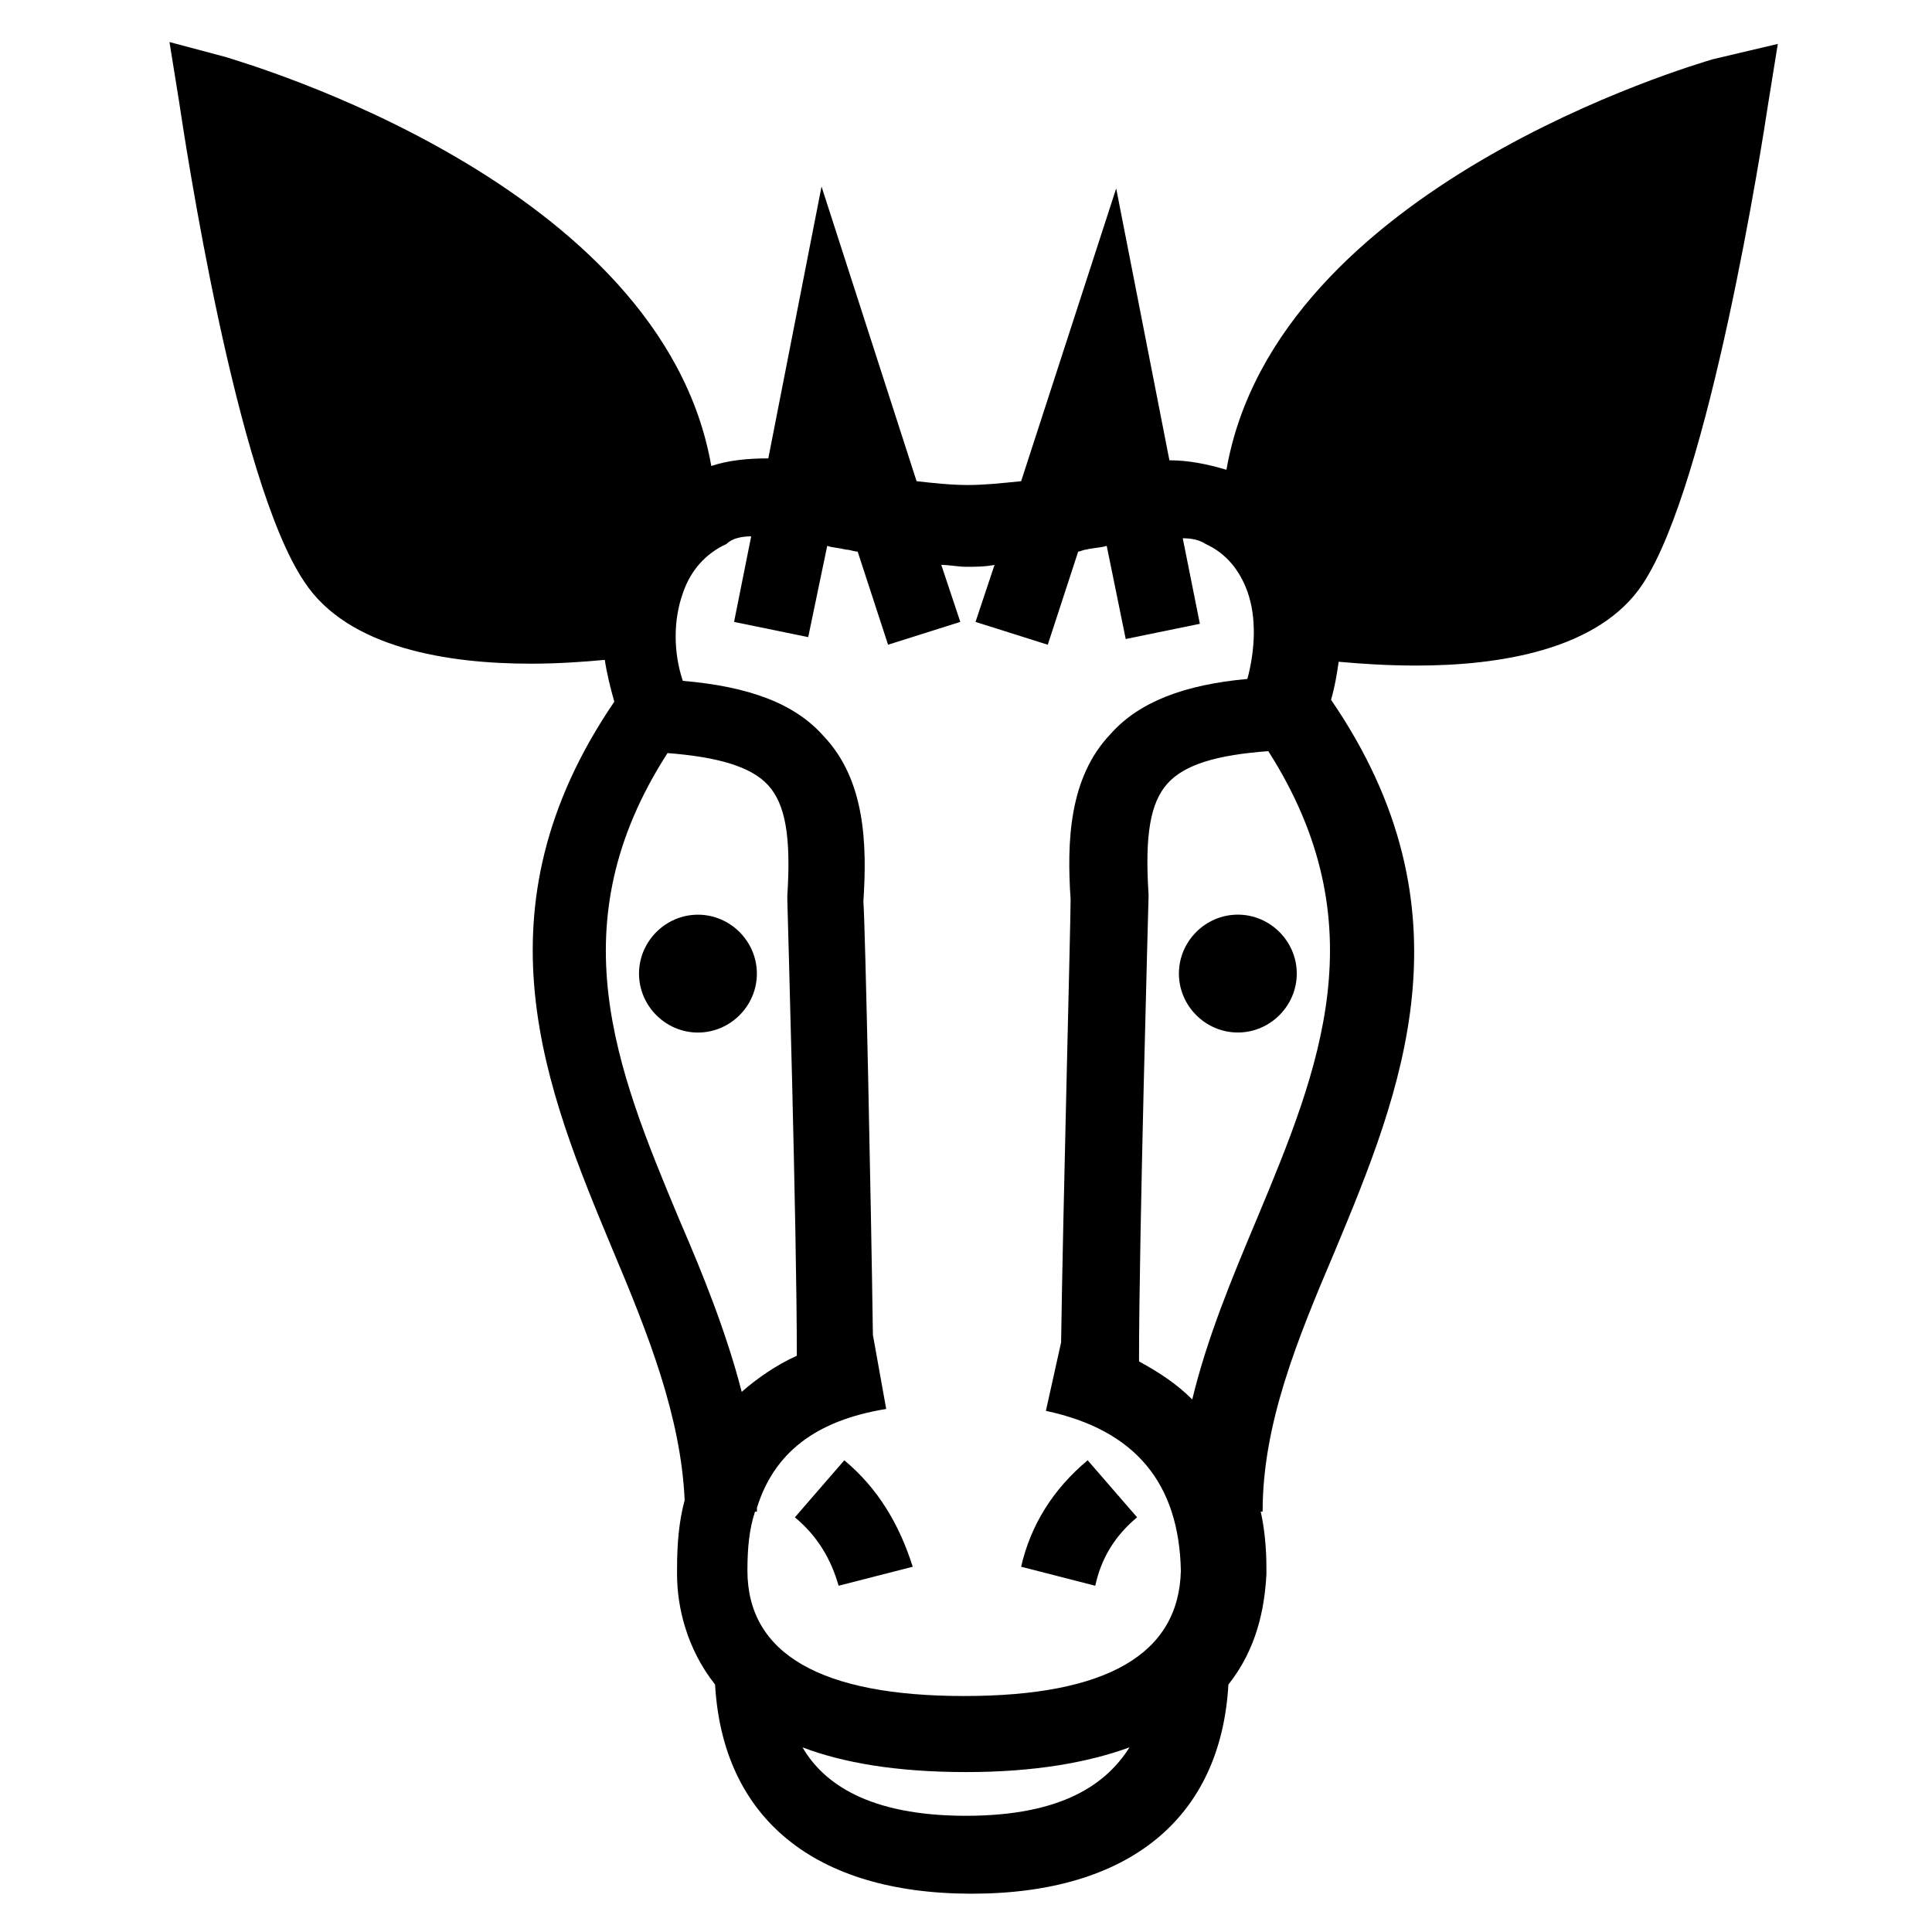 <?xml version="1.0" encoding="UTF-8"?>
<!-- Uploaded to: ICON Repo, www.svgrepo.com, Generator: ICON Repo Mixer Tools -->
<svg fill="#000000" width="800px" height="800px" version="1.1" viewBox="144 144 512 512" xmlns="http://www.w3.org/2000/svg">
 <g>
  <path d="m344.58 402.02c0-8.566-7.055-15.617-15.617-15.617-8.566 0-15.617 7.055-15.617 15.617 0 8.566 7.055 15.617 15.617 15.617 8.566 0 15.617-7.055 15.617-15.617z"/>
  <path d="m472.04 386.39c-8.566 0-15.617 7.055-15.617 15.617 0 8.566 7.055 15.617 15.617 15.617 8.566 0 15.617-7.055 15.617-15.617s-7.051-15.617-15.617-15.617z"/>
  <path d="m598 159.68c-5.039 1.512-115.88 33.754-128.98 108.82-5.039-1.512-10.078-2.519-15.113-2.519l-14.105-72.043-25.191 77.586c-5.039 0.504-9.574 1.008-14.105 1.008-4.535 0-9.07-0.504-13.602-1.008l-25.191-78.09-14.105 72.043c-5.543 0-10.578 0.504-15.113 2.016-13.098-75.066-123.94-106.81-128.47-108.32l-15.113-4.031 2.519 15.617c1.512 10.078 15.113 100.76 33.25 127.46 11.586 17.633 38.289 21.664 59.953 21.664 7.559 0 14.105-0.504 19.648-1.008 0.504 3.527 1.512 7.559 2.519 11.082-37.785 55.418-18.137 102.78-0.504 145.1 9.574 22.672 18.137 44.336 19.145 66.504-1.512 5.543-2.016 11.586-2.016 18.137v1.008 0.504c0 8.566 2.519 19.648 10.078 29.223 2.016 35.266 26.199 55.418 68.016 55.418s66-20.152 68.016-55.418c7.559-9.574 9.574-20.152 10.078-29.223v-0.504-1.008c0-5.543-0.504-10.578-1.512-15.113h0.504c0-23.176 9.07-45.344 19.145-69.023 17.633-42.32 37.281-90.184-1.008-146.11 1.008-3.527 1.512-6.551 2.016-10.078 5.543 0.504 12.594 1.008 20.656 1.008 21.664 0 48.367-4.031 59.953-21.664 17.633-26.703 31.738-117.39 33.25-127.46l2.519-15.617zm-254.93 126.46-4.535 22.672 19.648 4.031 5.039-24.184c1.512 0.504 3.023 0.504 5.039 1.008 1.008 0 2.016 0.504 3.023 0.504l8.062 24.688 19.145-6.047-5.039-15.113c2.016 0 4.535 0.504 6.551 0.504 2.519 0 5.039 0 7.559-0.504l-5.039 15.113 19.145 6.047 8.062-24.688c0.504 0 1.512-0.504 2.016-0.504 2.016-0.504 4.031-0.504 5.543-1.008l5.039 24.688 19.648-4.031-4.535-22.672c2.519 0 4.535 0.504 6.047 1.512 5.543 2.519 9.07 7.055 11.082 12.594 2.519 7.055 2.016 15.617 0 23.176-16.625 1.512-28.719 6.047-36.273 14.609-11.082 11.586-11.586 28.719-10.578 43.832 0 6.551-2.016 82.121-2.519 117.39l-4.031 18.137c23.68 5.039 35.266 19.145 35.77 42.32-0.504 22.168-19.648 33.25-57.434 33.25s-57.434-11.082-57.434-33.25c0-6.047 0.504-11.082 2.016-15.617h0.504v-1.008c4.535-14.609 15.617-23.176 34.258-26.199l-3.527-19.648c-0.504-36.273-2.016-108.32-2.519-114.87 1.008-15.113 0.504-32.242-10.578-43.832-7.559-8.566-19.648-13.098-37.281-14.609-2.519-7.559-2.519-16.121 0-23.176 2.016-6.047 6.047-10.578 11.586-13.098 1.508-1.512 4.027-2.016 6.543-2.016zm-22.164 57.434c13.098 1.008 22.168 3.527 26.703 8.566 4.535 5.039 6.047 13.602 5.039 29.223v1.008c0 1.008 2.519 86.152 2.519 120.91-5.543 2.519-10.578 6.047-14.609 9.574-4.031-15.617-10.078-30.73-16.625-45.848-16.633-39.805-32.25-78.094-3.027-123.44zm79.098 281.63c-25.695 0-37.785-8.566-43.328-18.137 10.578 4.031 24.688 6.551 43.328 6.551 18.137 0 32.242-2.519 43.328-6.551-6.047 9.57-17.637 18.137-43.328 18.137zm77.082-158.2c-6.551 15.617-13.098 31.234-17.129 47.863-4.031-4.031-8.566-7.055-14.105-10.078 0-33.754 2.519-121.92 2.519-122.93v-1.008c-1.008-15.617 0.504-24.184 5.039-29.223 4.535-5.039 13.098-7.559 26.703-8.566 29.215 45.852 13.598 84.141-3.027 123.94z"/>
  <path d="m445.34 546.1-13.098-15.113c-9.07 7.559-15.113 17.129-17.633 28.215l19.648 5.039c1.512-7.055 5.039-13.102 11.082-18.141z"/>
  <path d="m367.75 530.99-13.098 15.113c6.047 5.039 9.574 11.082 11.586 18.137l19.648-5.039c-3.527-11.082-9.066-20.652-18.137-28.211z"/>
 </g>
</svg>